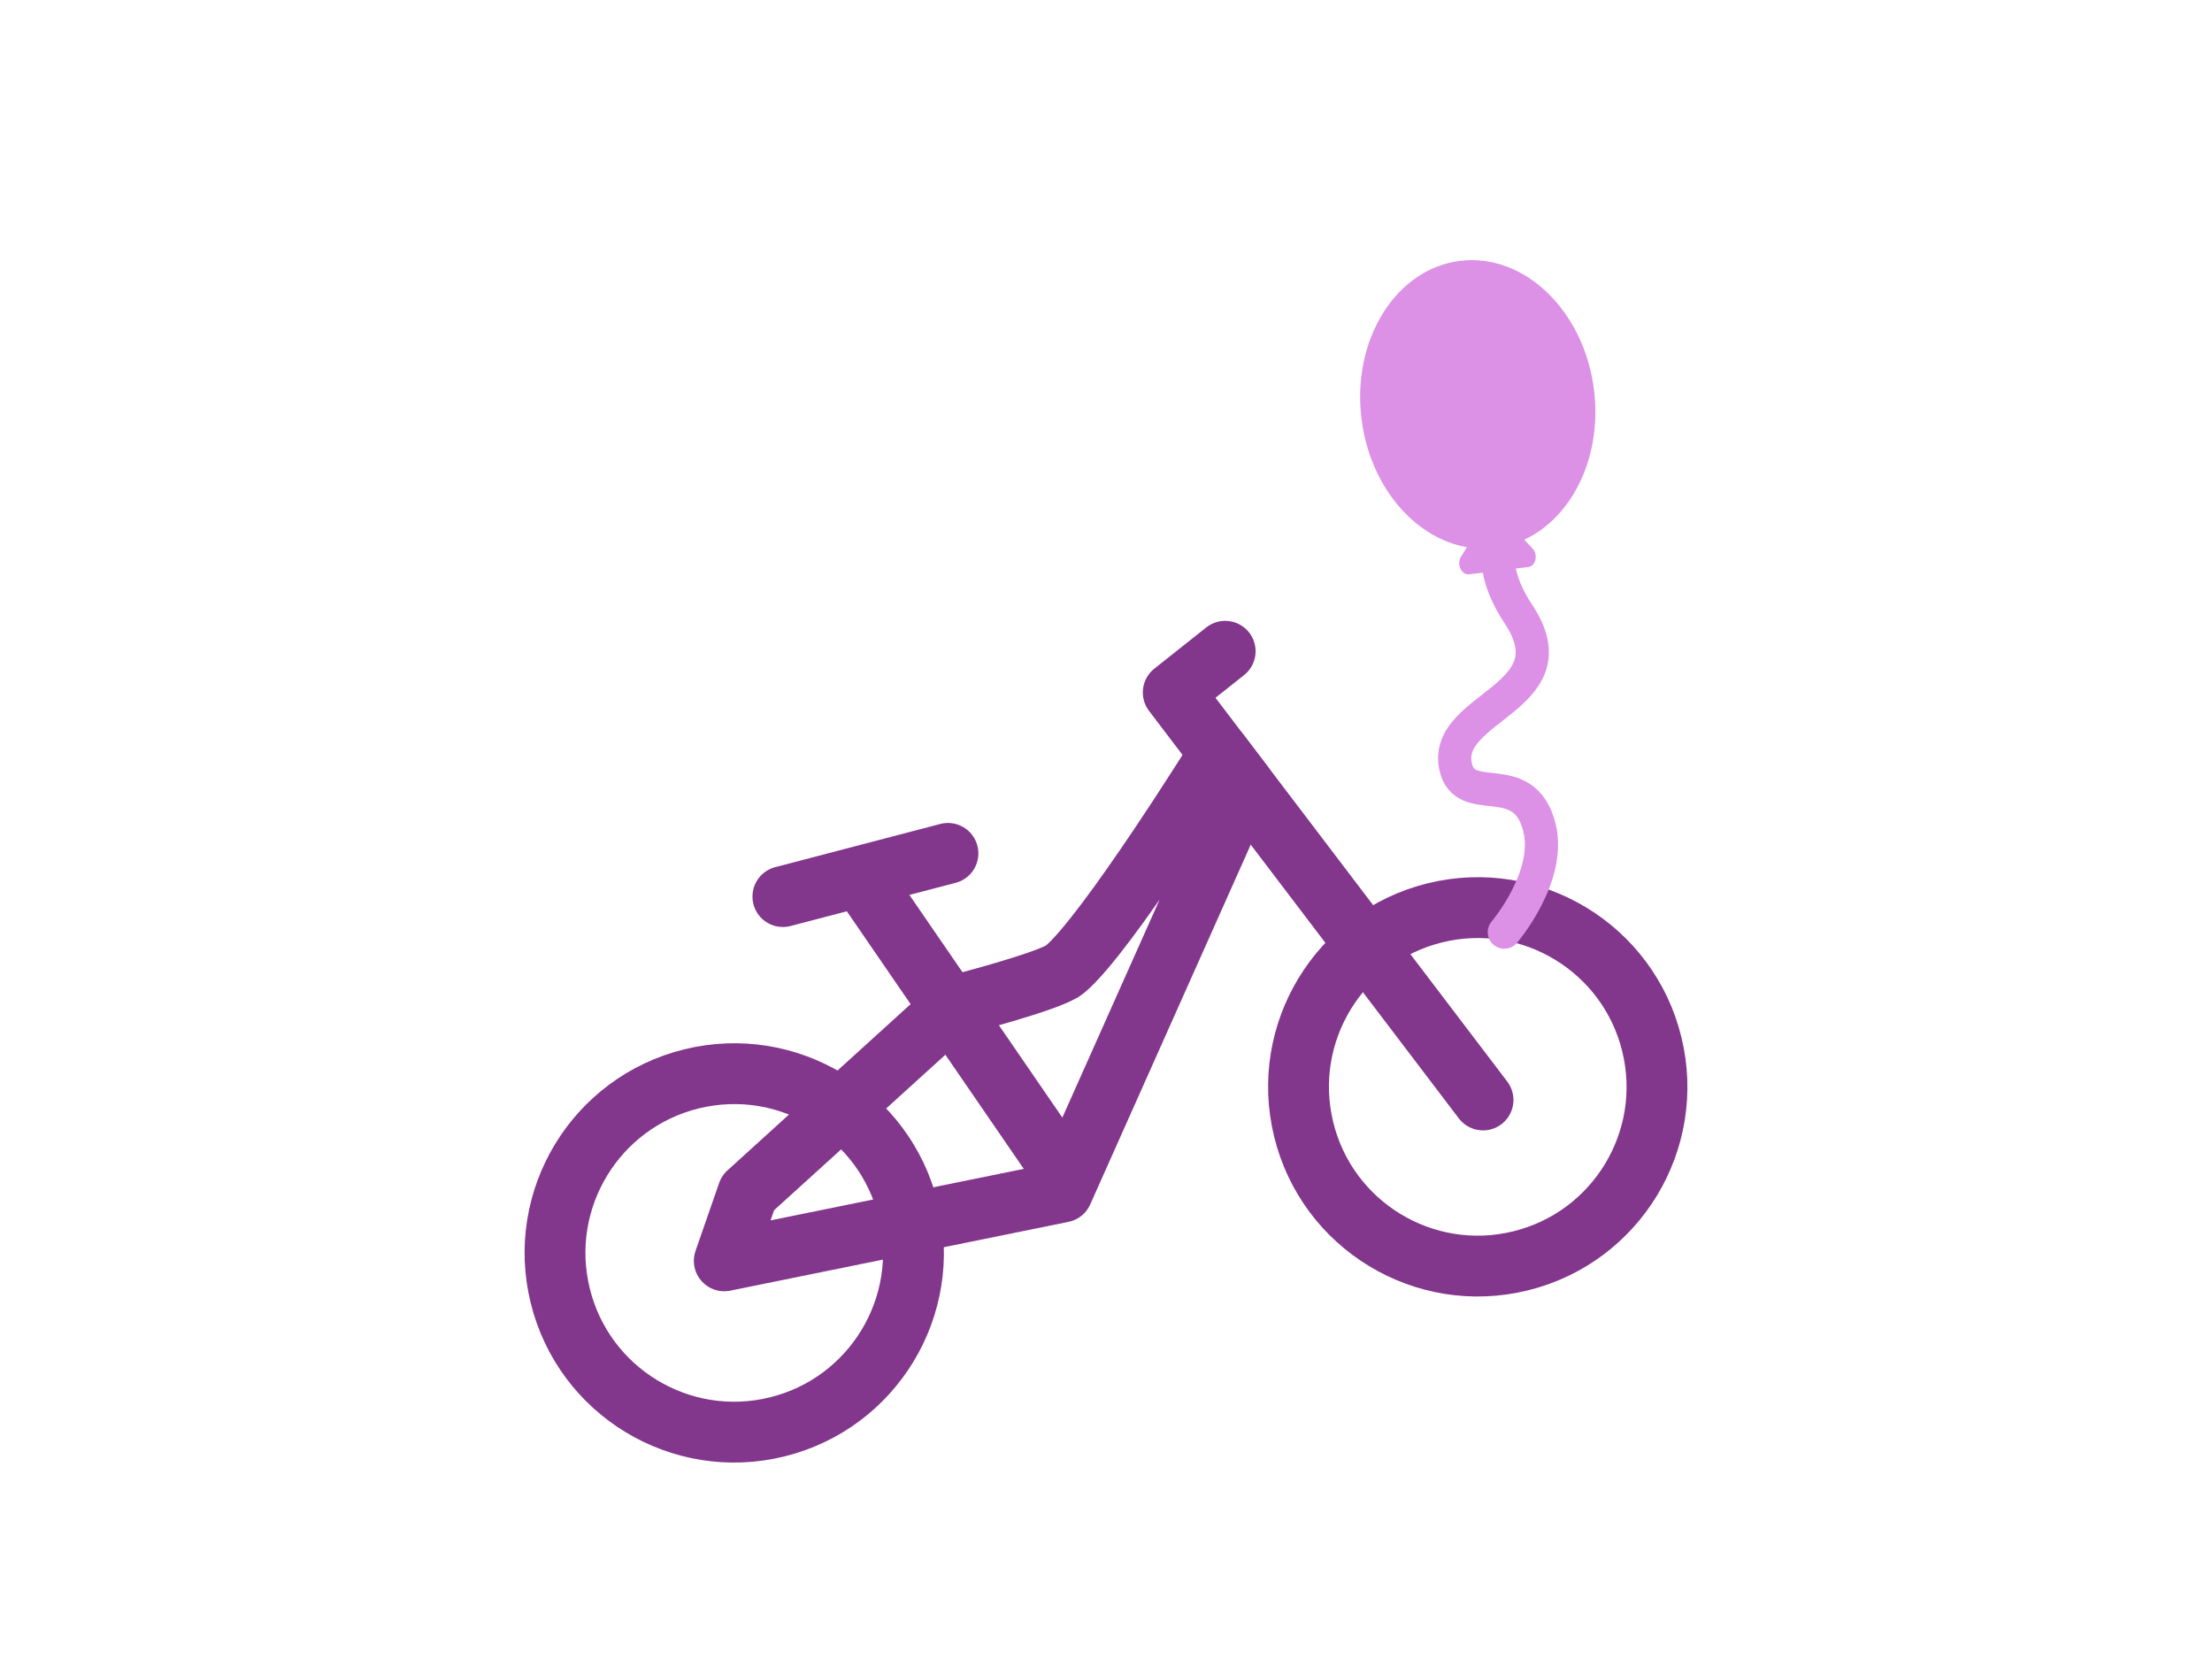 <svg viewBox="0 0 400 300" xmlns="http://www.w3.org/2000/svg" data-name="Ebene 1" id="Ebene_1">
  <defs>
    <style>
      .cls-1 {
        stroke: #82368c;
        stroke-width: 11px;
      }

      .cls-1, .cls-2 {
        fill: none;
        stroke-linecap: round;
        stroke-linejoin: round;
      }

      .cls-3 {
        fill: #dc90e6;
      }

      .cls-2 {
        stroke: #dc90e6;
        stroke-width: 6px;
      }
    </style>
  </defs>
  <path d="M164.25,218.86c-4.25-17.38-21.8-28.03-39.18-23.77-17.38,4.25-28.03,21.8-23.77,39.18,4.25,17.38,21.8,28.03,39.18,23.77,17.38-4.25,28.03-21.8,23.77-39.18" class="cls-1"></path>
  <path d="M298.7,188.83c-4.25-17.38-21.8-28.03-39.18-23.77-17.38,4.25-28.03,21.8-23.77,39.18,4.25,17.38,21.8,28.03,39.18,23.77,17.38-4.25,28.03-21.8,23.77-39.18" class="cls-1"></path>
  <polyline points="268.18 198.91 212.16 125.22 221.55 117.77 221.55 117.77" class="cls-1"></polyline>
  <line y2="212.5" x2="192.58" y1="160.82" x1="157.08" class="cls-1"></line>
  <path d="M130.97,228l4.27-12.28,37.26-33.82s17.45-4.45,20.03-6.58c7.57-6.25,27.99-39.09,27.99-39.09l4.41,5.8-32.81,73.53-61.15,12.44Z" class="cls-1"></path>
  <line y2="154.32" x2="171.42" y1="162.13" x1="141.57" class="cls-1"></line>
  <path d="M272.03,168.56s8.57-10.03,6.35-18.92c-2.79-11.18-13.58-3.22-15.18-11.12-2.2-10.83,21.41-12.31,11.4-27.44-6.48-9.78-2.9-15.05-2.97-28.38" class="cls-2"></path>
  <path d="M270.41,99.09c11.61-1.43,19.6-14.2,17.84-28.54-1.76-14.34-12.6-24.8-24.21-23.38-11.61,1.43-19.6,14.2-17.84,28.54,1.76,14.34,12.6,24.8,24.21,23.38" class="cls-3"></path>
  <path d="M266.56,96.83l-2.38,3.88c-.82,1.33.12,3.31,1.49,3.14l10.72-1.32c1.34-.16,1.79-2.25.72-3.37l-3.53-3.7c-.37-.39-.86-.56-1.33-.45l-4.81,1.13c-.35.08-.67.32-.88.67Z" class="cls-3"></path>
</svg>